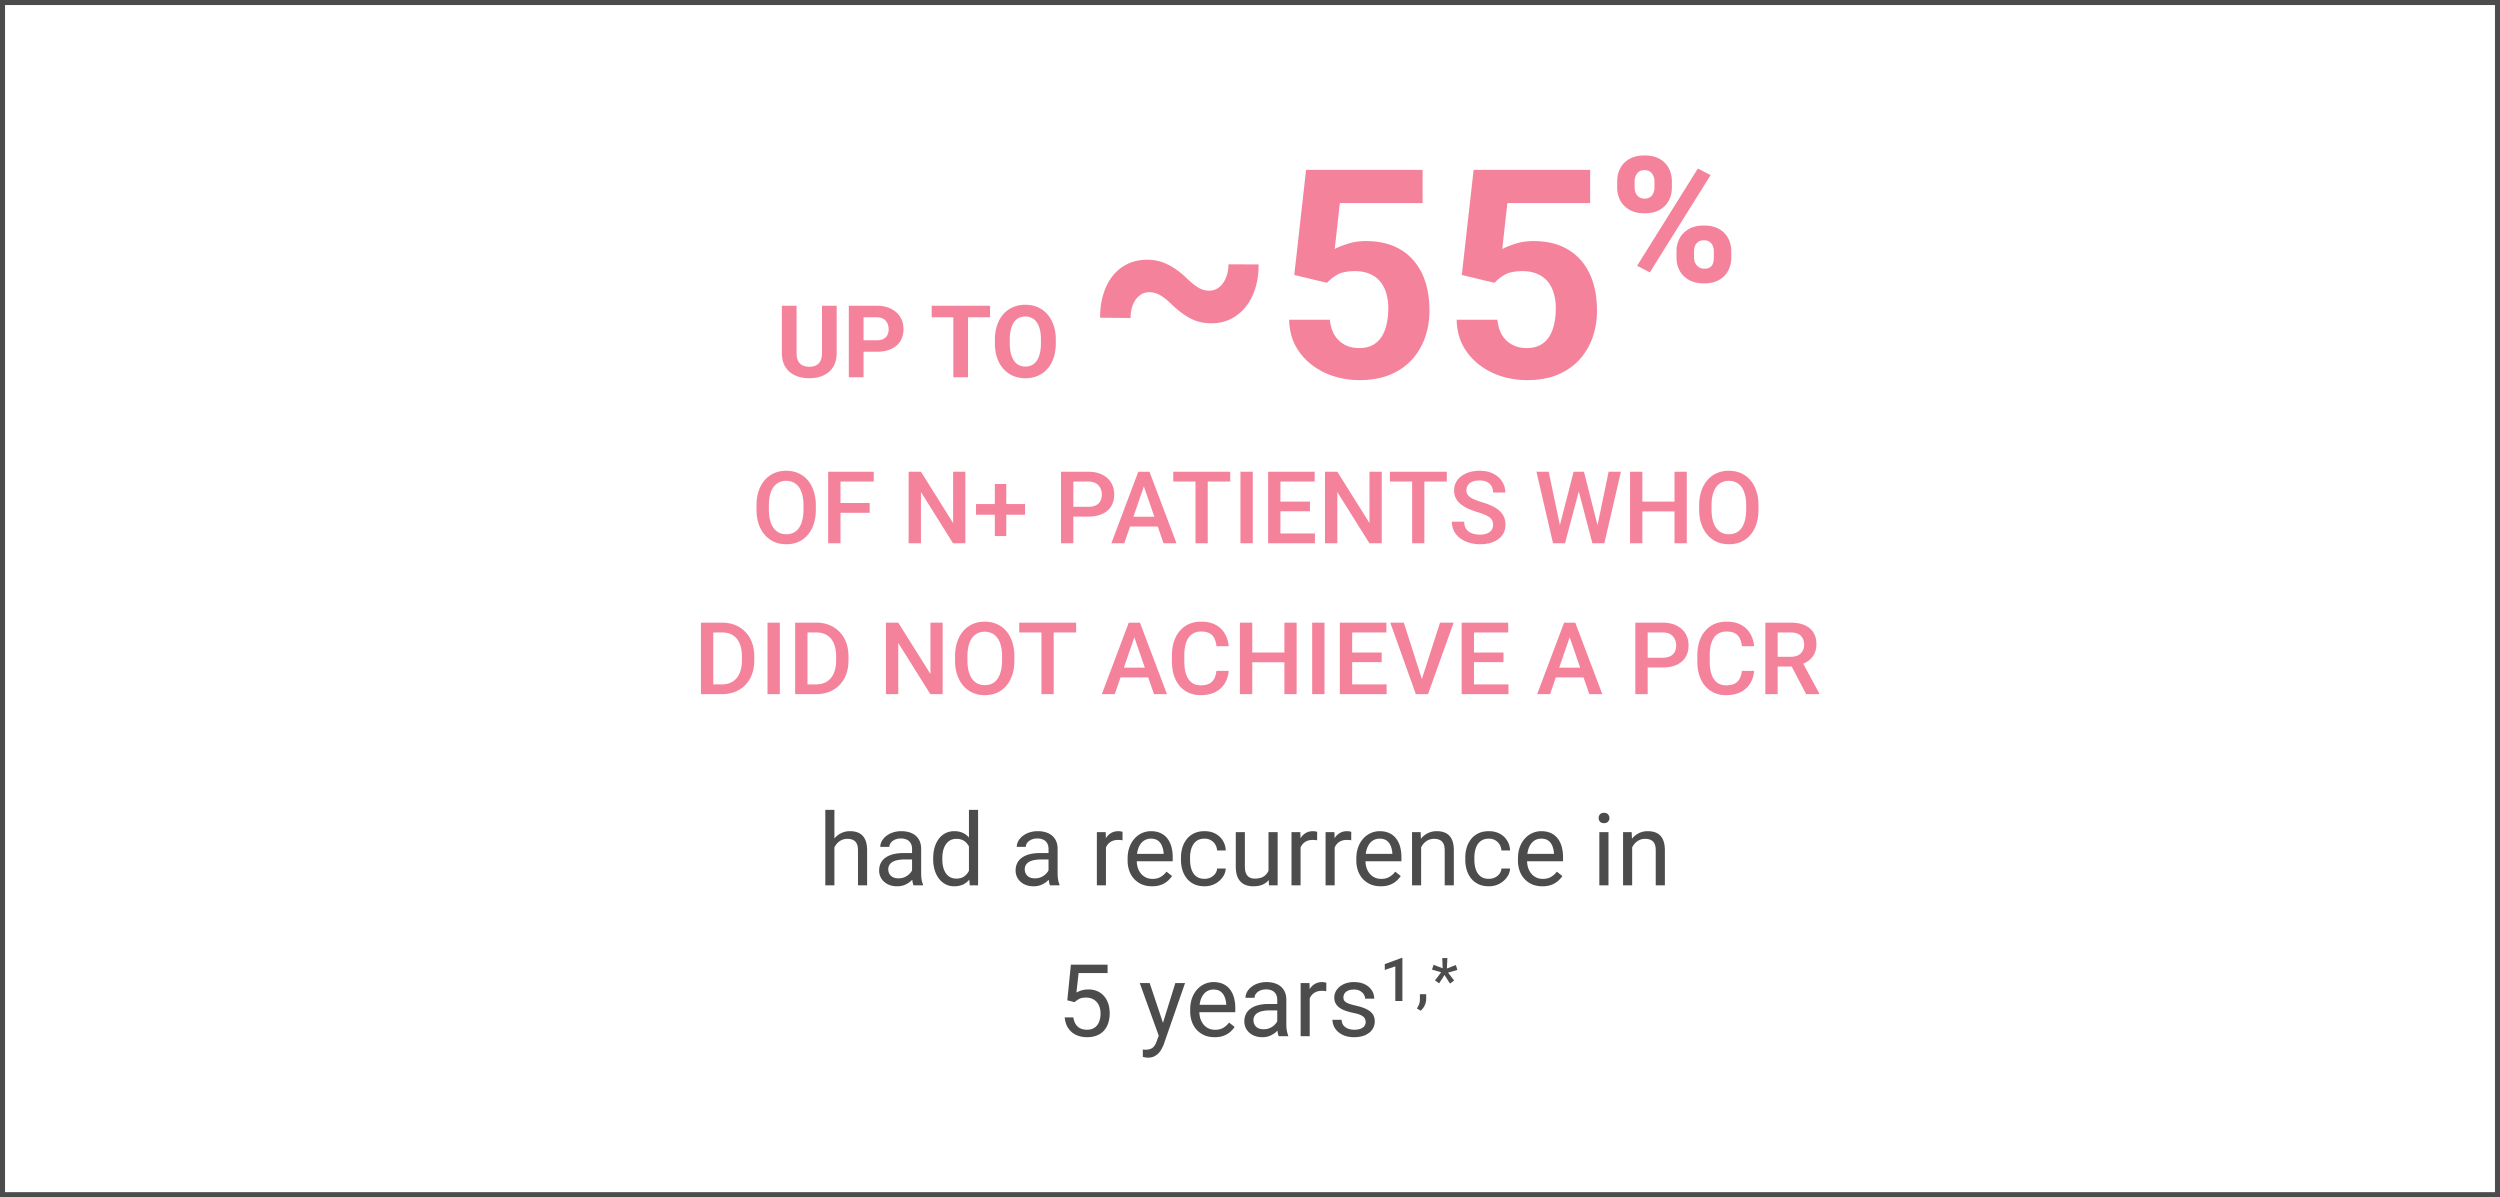 <svg xmlns="http://www.w3.org/2000/svg" width="497" height="238" fill="none">
  <rect width="100%" height="100%" fill="#808080" stroke="none"/>
  <path fill="white" stroke="#4C4C4C" d="M.5.5h496v237H.5z"/>
  <path fill="#4C4C4C" d="M165.879 161v15h-1.807v-15zm-.43 9.316-.752-.029a6.4 6.4 0 0 1 .323-2.002 5 5 0 0 1 .878-1.611 3.92 3.92 0 0 1 3.096-1.436q.782 0 1.406.215.625.205 1.065.664.449.459.683 1.192.235.722.235 1.767V176h-1.817v-6.943q0-.83-.244-1.328a1.5 1.5 0 0 0-.713-.733q-.468-.234-1.152-.234a2.7 2.7 0 0 0-1.23.283 2.94 2.94 0 0 0-.948.781q-.39.498-.615 1.143a4.2 4.2 0 0 0-.215 1.347m15.869 3.877v-5.439q0-.625-.254-1.084a1.66 1.66 0 0 0-.742-.723q-.498-.254-1.23-.254-.684 0-1.201.235a2.1 2.1 0 0 0-.801.615 1.35 1.35 0 0 0-.283.82H175q0-.566.293-1.123.292-.556.84-1.006a4.2 4.2 0 0 1 1.328-.722 5.2 5.2 0 0 1 1.738-.274q1.153 0 2.031.391.89.39 1.387 1.182.508.78.508 1.962v4.922q0 .528.088 1.123.097.595.283 1.026V176h-1.885a3.4 3.4 0 0 1-.215-.83 7 7 0 0 1-.078-.977m.313-4.599.019 1.269h-1.826q-.771 0-1.377.127a3.1 3.1 0 0 0-1.015.362 1.7 1.7 0 0 0-.625.615 1.6 1.6 0 0 0-.215.849q0 .498.224.909.225.41.674.654.46.234 1.123.234.83 0 1.465-.351a3.05 3.05 0 0 0 1.006-.86q.381-.507.41-.986l.772.869q-.07.41-.371.908a4.3 4.3 0 0 1-.811.957q-.498.45-1.191.752-.684.294-1.543.293-1.075 0-1.885-.42a3.2 3.2 0 0 1-1.25-1.123 2.97 2.97 0 0 1-.44-1.591q0-.85.332-1.495.333-.654.957-1.084.625-.44 1.504-.664a8 8 0 0 1 1.963-.224zm10.996 4.355V161h1.816v15h-1.66zm-7.109-3.115v-.205q0-1.211.293-2.197a5.3 5.3 0 0 1 .849-1.709q.557-.714 1.319-1.094a3.74 3.74 0 0 1 1.718-.391q.996 0 1.739.352.751.342 1.269 1.006.528.654.83 1.582.303.927.42 2.099v.899a9.3 9.3 0 0 1-.42 2.09q-.302.927-.83 1.582a3.5 3.5 0 0 1-1.269 1.006q-.753.34-1.758.341a3.6 3.6 0 0 1-1.699-.4 4 4 0 0 1-1.319-1.123 5.5 5.5 0 0 1-.849-1.699 7.5 7.5 0 0 1-.293-2.139m1.816-.205v.205q0 .79.156 1.484.166.695.508 1.221.342.528.869.83.528.293 1.26.293.898 0 1.475-.381.585-.38.937-1.006.351-.624.547-1.357v-2.354a5.2 5.2 0 0 0-.342-1.035 3.2 3.2 0 0 0-.566-.898 2.44 2.44 0 0 0-.85-.635q-.498-.234-1.182-.234-.742 0-1.279.312a2.5 2.5 0 0 0-.869.84 3.9 3.9 0 0 0-.508 1.231 6.8 6.8 0 0 0-.156 1.484m21.113 3.564v-5.439q0-.625-.254-1.084a1.66 1.66 0 0 0-.742-.723q-.498-.254-1.23-.254-.684 0-1.201.235a2.1 2.1 0 0 0-.801.615 1.35 1.35 0 0 0-.283.82h-1.807q0-.566.293-1.123.292-.556.84-1.006a4.2 4.2 0 0 1 1.328-.722 5.2 5.2 0 0 1 1.738-.274q1.152 0 2.031.391.89.39 1.387 1.182.508.78.508 1.962v4.922q0 .528.088 1.123.097.595.283 1.026V176h-1.885a3.4 3.4 0 0 1-.215-.83 7 7 0 0 1-.078-.977m.313-4.599.019 1.269h-1.826q-.771 0-1.377.127a3.1 3.1 0 0 0-1.015.362 1.7 1.7 0 0 0-.625.615 1.6 1.6 0 0 0-.215.849q0 .498.224.909.225.41.674.654.459.234 1.123.234.83 0 1.465-.351a3.1 3.1 0 0 0 1.006-.86q.381-.507.41-.986l.772.869q-.069.41-.372.908a4.3 4.3 0 0 1-.81.957q-.498.45-1.192.752-.683.294-1.542.293-1.075 0-1.885-.42a3.2 3.2 0 0 1-1.25-1.123 2.97 2.97 0 0 1-.44-1.591q0-.85.332-1.495.333-.654.957-1.084.625-.44 1.504-.664a8 8 0 0 1 1.963-.224zm11.103-2.5V176h-1.806v-10.566h1.757zm3.301-1.719-.01 1.68a2.6 2.6 0 0 0-.429-.059 5 5 0 0 0-.45-.019q-.624 0-1.103.195-.478.195-.811.547a2.6 2.6 0 0 0-.527.84q-.186.478-.244 1.054l-.508.293a8.3 8.3 0 0 1 .186-1.797q.195-.84.595-1.484a2.9 2.9 0 0 1 1.016-1.016q.625-.37 1.484-.371.195 0 .449.049.255.039.352.088m5.859 10.82q-1.103 0-2.002-.371a4.6 4.6 0 0 1-1.533-1.064 4.7 4.7 0 0 1-.976-1.621 6 6 0 0 1-.342-2.051v-.41q0-1.29.381-2.295.381-1.016 1.035-1.719a4.4 4.4 0 0 1 1.484-1.064 4.3 4.3 0 0 1 1.719-.362q1.133 0 1.953.391.83.39 1.358 1.094.527.693.781 1.64.254.938.254 2.051v.811h-7.891v-1.475h6.084v-.137a4.5 4.5 0 0 0-.293-1.367 2.46 2.46 0 0 0-.781-1.094q-.537-.429-1.465-.429-.615 0-1.133.263a2.4 2.4 0 0 0-.888.762q-.372.508-.577 1.24a6.3 6.3 0 0 0-.205 1.69v.41q0 .752.205 1.416.216.654.616 1.152.41.498.986.782.586.282 1.328.283.957 0 1.621-.391.664-.39 1.162-1.045l1.094.869a5 5 0 0 1-.869.987 4.2 4.2 0 0 1-1.299.761q-.762.294-1.807.293m10.45-1.484q.644 0 1.191-.264.547-.263.898-.722.352-.47.401-1.065h1.719a3.2 3.2 0 0 1-.635 1.748 4.3 4.3 0 0 1-1.514 1.299 4.4 4.4 0 0 1-2.06.488q-1.192 0-2.08-.42a4.1 4.1 0 0 1-1.465-1.152 5.1 5.1 0 0 1-.869-1.68 7 7 0 0 1-.284-2.021v-.41q0-1.065.284-2.012a5.1 5.1 0 0 1 .869-1.689q.585-.733 1.465-1.153.888-.42 2.08-.42 1.24 0 2.168.508a3.74 3.74 0 0 1 1.455 1.367q.537.86.586 1.953h-1.719a2.6 2.6 0 0 0-.371-1.181 2.3 2.3 0 0 0-.86-.84q-.537-.322-1.259-.322-.83 0-1.397.332a2.44 2.44 0 0 0-.888.879 4 4 0 0 0-.469 1.22 6.7 6.7 0 0 0-.137 1.358v.41q0 .693.137 1.367.137.673.459 1.221.332.546.888.879.567.322 1.407.322m12.705-1.152v-8.125h1.816V176h-1.728zm.342-2.227.751-.02q0 1.056-.224 1.954a4.2 4.2 0 0 1-.703 1.543 3.3 3.3 0 0 1-1.28 1.025q-.79.361-1.923.361-.772 0-1.416-.224a2.8 2.8 0 0 1-1.094-.694q-.46-.468-.713-1.22-.244-.753-.244-1.807v-6.816h1.806v6.836q0 .713.157 1.181.166.459.439.733.283.263.625.371.352.107.723.107 1.152 0 1.826-.439.673-.45.967-1.202.303-.76.303-1.689m6.035-4.238V176h-1.807v-10.566h1.758zm3.3-1.719-.009 1.68a2.6 2.6 0 0 0-.43-.059 5 5 0 0 0-.449-.019q-.625 0-1.104.195a2.3 2.3 0 0 0-.81.547 2.6 2.6 0 0 0-.528.84q-.185.478-.244 1.054l-.508.293a8.3 8.3 0 0 1 .186-1.797q.195-.84.596-1.484a2.9 2.9 0 0 1 1.015-1.016q.625-.37 1.485-.371.195 0 .449.049.254.039.351.088m3.477 1.719V176h-1.807v-10.566h1.758zm3.301-1.719-.01 1.68a2.6 2.6 0 0 0-.43-.059 5 5 0 0 0-.449-.019q-.625 0-1.103.195-.479.195-.811.547a2.6 2.6 0 0 0-.527.84q-.186.478-.244 1.054l-.508.293q0-.957.185-1.797.196-.84.596-1.484a2.9 2.9 0 0 1 1.016-1.016q.624-.37 1.484-.371.195 0 .449.049.255.039.352.088m5.859 10.82q-1.103 0-2.002-.371a4.6 4.6 0 0 1-1.533-1.064 4.7 4.7 0 0 1-.977-1.621 6 6 0 0 1-.341-2.051v-.41q0-1.29.381-2.295a5.1 5.1 0 0 1 1.035-1.719 4.4 4.4 0 0 1 1.484-1.064 4.3 4.3 0 0 1 1.719-.362q1.132 0 1.953.391.83.39 1.357 1.094.528.693.782 1.64.254.938.254 2.051v.811h-7.891v-1.475h6.084v-.137a4.5 4.5 0 0 0-.293-1.367 2.46 2.46 0 0 0-.781-1.094q-.537-.429-1.465-.429-.615 0-1.133.263-.517.255-.889.762a3.9 3.9 0 0 0-.576 1.24q-.205.733-.205 1.69v.41q0 .752.205 1.416.214.654.615 1.152.411.498.987.782.585.282 1.328.283.957 0 1.621-.391.664-.39 1.162-1.045l1.094.869a5 5 0 0 1-.869.987 4.2 4.2 0 0 1-1.299.761q-.762.294-1.807.293m8.028-8.506V176h-1.807v-10.566h1.709zm-.43 2.627-.752-.029a6.4 6.4 0 0 1 .322-2.002 5 5 0 0 1 .879-1.611 3.92 3.92 0 0 1 3.096-1.436q.781 0 1.406.215.625.205 1.064.664.45.459.684 1.192.234.722.234 1.767V176h-1.816v-6.943q0-.83-.244-1.328a1.5 1.5 0 0 0-.713-.733q-.469-.234-1.152-.234-.675 0-1.231.283-.546.283-.947.781a3.9 3.9 0 0 0-.615 1.143 4.2 4.2 0 0 0-.215 1.347m13.906 4.395q.645 0 1.192-.264.546-.263.898-.722.351-.47.4-1.065h1.719a3.2 3.2 0 0 1-.635 1.748 4.3 4.3 0 0 1-1.513 1.299 4.4 4.4 0 0 1-2.061.488q-1.192 0-2.08-.42a4.1 4.1 0 0 1-1.465-1.152 5.1 5.1 0 0 1-.869-1.68 7 7 0 0 1-.283-2.021v-.41q0-1.065.283-2.012a5.1 5.1 0 0 1 .869-1.689 4.1 4.1 0 0 1 1.465-1.153q.888-.42 2.08-.42 1.24 0 2.168.508a3.7 3.7 0 0 1 1.455 1.367q.537.86.586 1.953h-1.719a2.6 2.6 0 0 0-.371-1.181 2.3 2.3 0 0 0-.859-.84q-.537-.322-1.26-.322-.83 0-1.396.332a2.44 2.44 0 0 0-.889.879 4.1 4.1 0 0 0-.469 1.22 6.7 6.7 0 0 0-.137 1.358v.41q0 .693.137 1.367.137.673.459 1.221.333.546.889.879.566.322 1.406.322m10.625 1.484q-1.104 0-2.002-.371a4.6 4.6 0 0 1-1.533-1.064 4.7 4.7 0 0 1-.977-1.621 6 6 0 0 1-.341-2.051v-.41q0-1.29.38-2.295.38-1.016 1.036-1.719a4.4 4.4 0 0 1 1.484-1.064 4.3 4.3 0 0 1 1.719-.362q1.132 0 1.953.391.83.39 1.357 1.094.528.693.782 1.64.253.938.253 2.051v.811h-7.89v-1.475h6.084v-.137a4.5 4.5 0 0 0-.293-1.367 2.46 2.46 0 0 0-.781-1.094q-.538-.429-1.465-.429-.615 0-1.133.263-.517.255-.889.762a3.9 3.9 0 0 0-.576 1.24q-.205.733-.205 1.69v.41q0 .752.205 1.416.214.654.615 1.152.411.498.987.782.585.282 1.328.283.957 0 1.621-.391.664-.39 1.162-1.045l1.094.869a5 5 0 0 1-.869.987 4.2 4.2 0 0 1-1.299.761q-.762.294-1.807.293m13.145-10.761V176h-1.817v-10.566zm-1.954-2.803q0-.44.264-.742.273-.303.801-.303.518 0 .791.303.283.302.283.742 0 .42-.283.723-.273.292-.791.292-.528 0-.801-.292a1.06 1.06 0 0 1-.264-.723m6.661 5.058V176h-1.807v-10.566h1.709zm-.43 2.627-.752-.029q.01-1.084.322-2.002a5 5 0 0 1 .879-1.611 3.92 3.92 0 0 1 3.096-1.436q.781 0 1.406.215.625.205 1.065.664.449.459.683 1.192.234.722.235 1.767V176h-1.817v-6.943q0-.83-.244-1.328a1.5 1.5 0 0 0-.713-.733q-.468-.234-1.152-.234-.674 0-1.231.283-.546.283-.947.781-.39.498-.615 1.143a4.2 4.2 0 0 0-.215 1.347m-110.419 28.916-1.445-.371.713-7.08h7.295v1.67h-5.762l-.43 3.867a5.5 5.5 0 0 1 .987-.42 4.5 4.5 0 0 1 1.387-.195q.986 0 1.767.342.782.332 1.328.957.557.625.85 1.504t.293 1.963a6 6 0 0 1-.283 1.885 4.25 4.25 0 0 1-.83 1.503 3.74 3.74 0 0 1-1.407.987q-.84.351-1.982.351a5.6 5.6 0 0 1-1.631-.234 4.2 4.2 0 0 1-1.367-.732 4 4 0 0 1-.977-1.231q-.37-.742-.469-1.738h1.719q.118.801.469 1.347.351.548.918.831.576.273 1.338.273.645 0 1.142-.225.498-.224.84-.644t.518-1.016a4.5 4.5 0 0 0 .185-1.338q0-.674-.185-1.25a2.9 2.9 0 0 0-.557-1.006 2.45 2.45 0 0 0-.888-.664 2.9 2.9 0 0 0-1.211-.244q-.909 0-1.377.244a5.3 5.3 0 0 0-.948.664m17.09 5.674 2.94-9.472h1.933l-4.238 12.197q-.147.39-.391.84a4 4 0 0 1-.605.869 2.9 2.9 0 0 1-.899.664q-.517.264-1.24.264-.214 0-.547-.059a5 5 0 0 1-.468-.098l-.01-1.465q.078.01.244.02.176.02.244.02.615 0 1.045-.166.429-.157.723-.538.303-.37.517-1.025zm-2.158-9.472 2.744 8.203.469 1.904-1.299.664-3.887-10.771zm12.91 10.761q-1.104 0-2.002-.371a4.6 4.6 0 0 1-1.533-1.064 4.7 4.7 0 0 1-.977-1.621 6 6 0 0 1-.341-2.051v-.41q0-1.29.381-2.295a5.1 5.1 0 0 1 1.035-1.719 4.4 4.4 0 0 1 1.484-1.064 4.3 4.3 0 0 1 1.719-.362q1.133 0 1.953.391.83.39 1.357 1.094.528.693.782 1.64.253.938.253 2.051v.811h-7.89v-1.475h6.084v-.137a4.5 4.5 0 0 0-.293-1.367 2.46 2.46 0 0 0-.781-1.094q-.537-.429-1.465-.429-.615 0-1.133.263-.517.255-.889.762a3.9 3.9 0 0 0-.576 1.24q-.205.733-.205 1.69v.41q0 .752.205 1.416.214.654.615 1.152.411.498.987.782.585.282 1.328.283.957 0 1.621-.391.664-.39 1.162-1.045l1.094.869a5 5 0 0 1-.869.987 4.2 4.2 0 0 1-1.299.761q-.762.294-1.807.293m12.451-2.002v-5.439q0-.625-.254-1.084a1.66 1.66 0 0 0-.742-.723q-.498-.254-1.23-.254-.684 0-1.201.235a2.1 2.1 0 0 0-.801.615 1.35 1.35 0 0 0-.283.82h-1.807q0-.566.293-1.123.293-.556.84-1.006a4.2 4.2 0 0 1 1.328-.722 5.2 5.2 0 0 1 1.738-.274q1.153 0 2.031.391.89.39 1.387 1.182.508.78.508 1.962v4.922q0 .528.088 1.123.097.595.283 1.026V206h-1.885a3.4 3.4 0 0 1-.215-.83 7 7 0 0 1-.078-.977m.313-4.599.019 1.269h-1.826q-.771 0-1.377.127a3.1 3.1 0 0 0-1.015.362 1.7 1.7 0 0 0-.625.615 1.6 1.6 0 0 0-.215.849q0 .498.224.909.225.41.674.654.46.234 1.123.234.83 0 1.465-.351a3.05 3.05 0 0 0 1.006-.86q.381-.507.41-.986l.772.869q-.07.41-.371.908a4.3 4.3 0 0 1-.811.957q-.498.45-1.191.752-.684.294-1.543.293-1.075 0-1.885-.42a3.2 3.2 0 0 1-1.25-1.123 2.97 2.97 0 0 1-.44-1.591q0-.85.332-1.495.333-.654.957-1.084.625-.44 1.504-.664a8 8 0 0 1 1.963-.224zm6.142-2.5V206h-1.806v-10.566h1.758zm3.301-1.719-.01 1.68a2.6 2.6 0 0 0-.429-.059 5 5 0 0 0-.449-.019q-.625 0-1.104.195-.478.195-.811.547a2.6 2.6 0 0 0-.527.84q-.186.478-.244 1.054l-.508.293a8.3 8.3 0 0 1 .186-1.797q.195-.84.595-1.484a2.9 2.9 0 0 1 1.016-1.016q.626-.37 1.484-.371.196 0 .45.049.254.039.351.088m7.822 7.822q0-.39-.175-.722-.166-.342-.694-.616-.518-.282-1.562-.488a12.5 12.5 0 0 1-1.592-.439 4.8 4.8 0 0 1-1.201-.616 2.6 2.6 0 0 1-.752-.849q-.264-.489-.264-1.143 0-.624.274-1.181.282-.557.791-.987a3.9 3.9 0 0 1 1.24-.674 5 5 0 0 1 1.611-.244q1.27 0 2.168.45.898.448 1.377 1.201a3 3 0 0 1 .479 1.65h-1.807q0-.44-.264-.85a1.95 1.95 0 0 0-.752-.693q-.487-.273-1.201-.273-.752 0-1.22.234-.46.225-.674.576a1.45 1.45 0 0 0-.205.742q0 .293.097.528.108.224.371.42.264.185.743.351.478.167 1.22.332 1.299.294 2.139.703.84.41 1.25 1.006.41.595.41 1.446 0 .693-.293 1.269a2.8 2.8 0 0 1-.83.996 4.1 4.1 0 0 1-1.289.645 5.8 5.8 0 0 1-1.67.224q-1.397 0-2.363-.498-.967-.498-1.465-1.289a3.1 3.1 0 0 1-.498-1.67h1.816q.04.743.43 1.182.39.429.957.615.567.176 1.123.176.742 0 1.24-.195.508-.196.772-.537.263-.342.263-.782m7.303-12.758V199h-1.412v-6.885l-2.092.709v-1.166l3.334-1.219zm4.731 7.202-.006 1.007q0 .598-.298 1.231-.3.632-.791 1.043l-.756-.44a7 7 0 0 0 .299-.533 3 3 0 0 0 .216-.574q.082-.305.082-.674v-1.06zm1.743-2.737 1.231-1.611-1.817-.527.311-.961 1.804.691-.082-2.033h1.02l-.094 2.074 1.776-.691.31.978-1.851.533 1.201 1.577-.826.597-1.084-1.699-1.067 1.652z"/>
  <path fill="#F5829B" d="M162.188 100.5v.781q0 1.611-.42 2.891t-1.202 2.178a5.16 5.16 0 0 1-1.855 1.377q-1.084.468-2.402.468-1.309 0-2.393-.468a5.4 5.4 0 0 1-1.865-1.377q-.792-.898-1.231-2.178-.429-1.28-.429-2.891v-.781q0-1.611.429-2.88.43-1.28 1.211-2.179a5.2 5.2 0 0 1 1.865-1.377q1.085-.478 2.393-.478 1.319 0 2.402.478a5.1 5.1 0 0 1 1.866 1.377q.78.9 1.201 2.178.43 1.27.43 2.881m-2.452.781v-.801q0-1.191-.234-2.1-.224-.917-.674-1.532a2.8 2.8 0 0 0-1.084-.938 3.2 3.2 0 0 0-1.455-.322q-.81 0-1.445.322-.635.313-1.084.938-.44.614-.674 1.533-.234.908-.234 2.099v.801q0 1.192.234 2.11t.684 1.552q.459.626 1.093.948.635.312 1.446.312.819 0 1.455-.312a2.9 2.9 0 0 0 1.074-.948q.44-.634.664-1.552.234-.918.234-2.11m7.354-7.5V108h-2.451V93.781zm5.801 6.221v1.943h-6.426v-1.943zm.81-6.22v1.952h-7.236v-1.953zm18.213 0V108h-2.451l-6.377-10.186V108h-2.451V93.781h2.451l6.396 10.205V93.781zm11.865 6.425v2.119h-9.746v-2.119zm-3.73-3.984v10.351h-2.276V96.223zm16.279 6.474h-3.701v-1.943h3.701q.967 0 1.563-.313.595-.312.869-.859.283-.556.283-1.27 0-.673-.283-1.26a2.16 2.16 0 0 0-.869-.956q-.596-.362-1.563-.362h-2.949V108h-2.451V93.781h5.4q1.65 0 2.803.586 1.163.576 1.767 1.602.606 1.016.606 2.324 0 1.377-.606 2.363-.604.987-1.767 1.514-1.153.527-2.803.527m11.426-7.021L223.506 108h-2.568l5.351-14.219h1.641zM231.309 108l-4.258-12.324-.186-1.895h1.651L233.887 108zm-.205-5.273v1.943h-7.735v-1.943zm8.994-8.946V108h-2.432V93.781zm4.463 0v1.953h-11.319v-1.953zm4.492 0V108h-2.451V93.781zm12.353 12.276V108h-7.549v-1.943zm-6.855-12.276V108H252.1V93.781zm5.869 5.938v1.914h-6.563v-1.914zm.937-5.938v1.953h-7.5v-1.953zm13.331 0V108h-2.452l-6.377-10.186V108h-2.451V93.781h2.451l6.397 10.205V93.781zm8.476 0V108h-2.432V93.781zm4.463 0v1.953h-11.318v-1.953zm9.199 10.557q0-.44-.137-.781a1.5 1.5 0 0 0-.459-.625q-.331-.283-.937-.547a12 12 0 0 0-1.523-.557 17 17 0 0 1-1.875-.693 7 7 0 0 1-1.485-.899 3.8 3.8 0 0 1-.986-1.181q-.352-.674-.352-1.553 0-.87.362-1.582a3.7 3.7 0 0 1 1.045-1.23 5 5 0 0 1 1.611-.811 6.8 6.8 0 0 1 2.051-.293q1.582 0 2.724.586 1.152.586 1.768 1.572.624.987.625 2.178h-2.432q0-.703-.303-1.24a2.05 2.05 0 0 0-.898-.86q-.596-.312-1.514-.312-.869 0-1.445.263-.576.264-.859.713-.284.45-.284 1.016 0 .4.186.732.185.323.566.606.381.274.957.517a12 12 0 0 0 1.358.47q1.182.351 2.06.78.88.42 1.465.957.587.538.879 1.221.293.673.293 1.533 0 .899-.361 1.621a3.5 3.5 0 0 1-1.035 1.221q-.664.498-1.602.772a7.6 7.6 0 0 1-2.07.263 7.6 7.6 0 0 1-2.022-.273 6 6 0 0 1-1.797-.83 4.3 4.3 0 0 1-1.289-1.406q-.478-.85-.478-1.983h2.451q0 .693.234 1.182.245.487.674.801.43.302.996.449.577.146 1.231.146.86 0 1.435-.244.587-.245.879-.683.293-.44.293-1.016m13.174.469 2.832-11.026h1.484l-.166 2.842L311.123 108h-1.543zm-2.119-11.026 2.295 10.938.205 3.281h-1.641l-3.291-14.219zm9.648 10.908 2.266-10.908h2.441L318.945 108h-1.64zm-2.636-10.908 2.802 11.055.41 3.164h-1.543l-2.978-11.377-.156-2.842zm18.554 5.938v1.943h-7.549v-1.943zm-6.943-5.938V108h-2.451V93.781zm8.828 0V108h-2.441V93.781zm14.258 6.719v.781q0 1.611-.42 2.891t-1.201 2.178a5.2 5.2 0 0 1-1.856 1.377q-1.083.468-2.402.468-1.308 0-2.393-.468a5.4 5.4 0 0 1-1.865-1.377q-.79-.898-1.23-2.178-.43-1.28-.43-2.891v-.781q0-1.611.43-2.88.43-1.28 1.211-2.179a5.2 5.2 0 0 1 1.865-1.377q1.083-.478 2.392-.478 1.318 0 2.403.478a5.1 5.1 0 0 1 1.865 1.377q.781.9 1.201 2.178.43 1.27.43 2.881m-2.451.781v-.801q0-1.191-.235-2.1-.224-.917-.674-1.532a2.8 2.8 0 0 0-1.084-.938 3.2 3.2 0 0 0-1.455-.322q-.81 0-1.445.322-.634.313-1.084.938-.439.614-.674 1.533-.234.908-.234 2.099v.801q0 1.192.234 2.11t.684 1.552q.458.626 1.094.948.635.312 1.445.312.82 0 1.455-.312a2.9 2.9 0 0 0 1.074-.948q.44-.634.664-1.552.235-.918.235-2.11M143.477 138h-3.038l.02-1.943h3.018q1.317 0 2.207-.577.898-.576 1.347-1.65.459-1.074.459-2.559v-.771q0-1.153-.263-2.041-.255-.889-.762-1.494a3.2 3.2 0 0 0-1.231-.918q-.722-.312-1.67-.313h-3.183v-1.953h3.183q1.416 0 2.588.479a5.7 5.7 0 0 1 2.022 1.357 6 6 0 0 1 1.318 2.129q.459 1.24.459 2.774v.751q0 1.534-.459 2.774a6 6 0 0 1-1.318 2.129 5.9 5.9 0 0 1-2.051 1.357q-1.182.47-2.646.469m-1.68-14.219V138h-2.451v-14.219zm13.232 0V138h-2.451v-14.219zM162.207 138h-3.037l.019-1.943h3.018q1.319 0 2.207-.577.898-.576 1.348-1.65.459-1.074.459-2.559v-.771q0-1.153-.264-2.041-.254-.889-.762-1.494a3.2 3.2 0 0 0-1.23-.918q-.723-.312-1.67-.313h-3.184v-1.953h3.184q1.416 0 2.588.479a5.7 5.7 0 0 1 2.021 1.357 6 6 0 0 1 1.319 2.129q.459 1.24.459 2.774v.751q0 1.534-.459 2.774a6 6 0 0 1-1.319 2.129 5.9 5.9 0 0 1-2.05 1.357q-1.182.47-2.647.469m-1.68-14.219V138h-2.451v-14.219zm26.875 0V138h-2.451l-6.377-10.186V138h-2.451v-14.219h2.451l6.397 10.205v-10.205zm14.258 6.719v.781q0 1.611-.42 2.891t-1.201 2.178a5.2 5.2 0 0 1-1.855 1.377q-1.085.468-2.403.468-1.308 0-2.392-.468a5.4 5.4 0 0 1-1.866-1.377q-.79-.898-1.23-2.178-.43-1.28-.43-2.891v-.781q0-1.612.43-2.881.43-1.28 1.211-2.178a5.2 5.2 0 0 1 1.865-1.377q1.084-.478 2.393-.478 1.318 0 2.402.478a5.1 5.1 0 0 1 1.865 1.377q.782.898 1.201 2.178.43 1.27.43 2.881m-2.451.781v-.801q0-1.191-.234-2.099-.225-.918-.674-1.533a2.8 2.8 0 0 0-1.084-.938 3.2 3.2 0 0 0-1.455-.322q-.81 0-1.446.322a2.9 2.9 0 0 0-1.084.938q-.44.615-.673 1.533-.235.908-.235 2.099v.801q0 1.192.235 2.11t.683 1.552q.46.626 1.094.948.635.312 1.445.312.82 0 1.455-.312a2.9 2.9 0 0 0 1.075-.948q.44-.634.664-1.552.234-.918.234-2.11m10.264-7.5V138h-2.432v-14.219zm4.463 0v1.953h-11.319v-1.953zm11.923 1.895L221.611 138h-2.568l5.352-14.219h1.64zM229.414 138l-4.258-12.324-.185-1.895h1.65L231.992 138zm-.205-5.273v1.943h-7.734v-1.943zm12.617.644h2.442q-.118 1.397-.782 2.49-.663 1.085-1.865 1.709t-2.92.625q-1.318 0-2.373-.468a5.2 5.2 0 0 1-1.807-1.348q-.751-.879-1.152-2.119-.39-1.24-.39-2.774v-1.181q0-1.533.4-2.774.41-1.24 1.172-2.119a5.1 5.1 0 0 1 1.826-1.357q1.074-.47 2.412-.469 1.7 0 2.871.625a4.53 4.53 0 0 1 1.817 1.728q.654 1.104.8 2.53h-2.441q-.097-.918-.43-1.573a2.2 2.2 0 0 0-.957-.996q-.634-.351-1.66-.351-.84 0-1.465.312a2.8 2.8 0 0 0-1.045.918q-.42.606-.634 1.494a9 9 0 0 0-.206 2.012v1.201q0 1.075.186 1.953.195.87.586 1.495.4.625 1.016.966.615.342 1.474.342 1.045 0 1.69-.332.654-.331.986-.967.342-.643.449-1.572m14.063-3.652v1.943h-7.549v-1.943zm-6.944-5.938V138h-2.451v-14.219zm8.828 0V138h-2.441v-14.219zm5.538 0V138h-2.452v-14.219zm12.353 12.276V138h-7.549v-1.943zm-6.855-12.276V138h-2.452v-14.219zm5.869 5.938v1.914h-6.563v-1.914zm.937-5.938v1.953h-7.5v-1.953zm6.924 11.621 3.74-11.621h2.705L283.887 138h-1.826zm-3.457-11.621 3.711 11.621.508 2.598h-1.836l-5.078-14.219zm20.801 12.276V138h-7.549v-1.943zm-6.856-12.276V138h-2.451v-14.219zm5.869 5.938v1.914h-6.562v-1.914zm.938-5.938v1.953h-7.5v-1.953zm12.568 1.895L308.154 138h-2.568l5.352-14.219h1.64zM315.957 138l-4.258-12.324-.185-1.895h1.65L318.535 138zm-.205-5.273v1.943h-7.734v-1.943zm14.756-.03h-3.701v-1.943h3.701q.966 0 1.562-.313.596-.312.869-.859.284-.556.284-1.27a2.85 2.85 0 0 0-.284-1.259 2.16 2.16 0 0 0-.869-.957q-.596-.362-1.562-.362h-2.949V138h-2.452v-14.219h5.401q1.65 0 2.803.586 1.161.576 1.767 1.602.606 1.016.606 2.324 0 1.377-.606 2.363-.606.987-1.767 1.514-1.153.527-2.803.527m15.771.674h2.442q-.117 1.397-.782 2.49-.663 1.085-1.865 1.709t-2.92.625q-1.319 0-2.373-.468a5.2 5.2 0 0 1-1.806-1.348q-.753-.879-1.153-2.119-.39-1.24-.39-2.774v-1.181q0-1.533.4-2.774.41-1.24 1.172-2.119a5.1 5.1 0 0 1 1.826-1.357q1.074-.47 2.412-.469 1.7 0 2.871.625a4.5 4.5 0 0 1 1.817 1.728q.654 1.104.8 2.53h-2.441q-.097-.918-.43-1.573a2.2 2.2 0 0 0-.957-.996q-.634-.351-1.66-.351-.84 0-1.465.312a2.8 2.8 0 0 0-1.045.918q-.42.606-.634 1.494-.205.88-.205 2.012v1.201q0 1.075.185 1.953.196.87.586 1.495.4.625 1.016.966.615.342 1.474.342 1.045 0 1.69-.332.654-.331.986-.967.342-.643.449-1.572m4.668-9.59h5.03q1.62 0 2.763.489 1.143.488 1.748 1.445.615.947.616 2.344 0 1.064-.391 1.875-.39.81-1.104 1.367a5.3 5.3 0 0 1-1.699.849l-.742.362h-4.522l-.019-1.944h3.389q.879 0 1.464-.312.587-.312.879-.85.303-.546.303-1.23 0-.743-.293-1.289a1.9 1.9 0 0 0-.879-.85q-.595-.303-1.513-.303h-2.579V138h-2.451zM359.062 138l-3.339-6.387 2.568-.009 3.389 6.269V138zM163.412 60.781h2.919v9.395q0 1.64-.703 2.763a4.33 4.33 0 0 1-1.924 1.69q-1.22.566-2.812.566t-2.832-.566a4.4 4.4 0 0 1-1.934-1.69q-.693-1.123-.693-2.763V60.78h2.93v9.395q0 .957.302 1.562.303.606.87.889.576.283 1.357.283.8 0 1.357-.283.566-.283.86-.889.303-.605.303-1.562zm10.869 9.15h-3.623v-2.284h3.623q.84 0 1.367-.274.527-.284.771-.781t.244-1.123q0-.634-.244-1.182a1.97 1.97 0 0 0-.771-.879q-.528-.332-1.367-.332h-2.608V75h-2.929V60.781h5.537q1.67 0 2.861.606 1.201.596 1.836 1.65t.635 2.412q0 1.377-.635 2.383-.635 1.005-1.836 1.553-1.191.546-2.861.547m18.164-9.15V75h-2.92V60.781zm4.375 0v2.295h-11.602v-2.295zm13.076 6.778v.673q0 1.622-.44 2.91-.44 1.29-1.24 2.198a5.4 5.4 0 0 1-1.914 1.377q-1.104.478-2.451.478-1.338 0-2.451-.478a5.5 5.5 0 0 1-1.914-1.377q-.811-.909-1.26-2.197-.44-1.29-.439-2.91v-.674q0-1.632.439-2.91.44-1.29 1.24-2.198a5.45 5.45 0 0 1 1.914-1.386q1.114-.48 2.451-.48 1.348 0 2.452.48 1.113.478 1.914 1.386.81.909 1.25 2.197.449 1.28.449 2.91m-2.959.673v-.693q0-1.133-.205-1.992-.206-.86-.606-1.445a2.6 2.6 0 0 0-.976-.88 2.8 2.8 0 0 0-1.319-.302q-.742 0-1.318.303-.567.293-.967.879-.39.585-.595 1.445t-.205 1.992v.693q0 1.124.205 1.993.204.86.605 1.455.4.585.977.888a2.8 2.8 0 0 0 1.318.303q.742 0 1.318-.303a2.6 2.6 0 0 0 .967-.888q.391-.596.596-1.455.205-.87.205-1.993m37.278-15.69 6.004.028q0 2.634-.68 4.786-.68 2.153-1.954 3.71a8.8 8.8 0 0 1-2.973 2.38q-1.7.82-3.767.82-2.294 0-4.078-.906t-3.823-2.832q-1.19-1.19-2.266-1.812a4.26 4.26 0 0 0-2.209-.623q-1.132 0-1.954.68-.821.651-1.303 1.812-.453 1.161-.453 2.634l-6.06-.057q0-2.662.679-4.786.68-2.153 1.926-3.653a8.4 8.4 0 0 1 2.945-2.294q1.728-.793 3.795-.793 2.266 0 4.135.963 1.898.934 3.795 2.775 1.246 1.19 2.266 1.813a4.25 4.25 0 0 0 2.18.594q1.105 0 1.954-.68.85-.68 1.331-1.869.51-1.189.51-2.69m19.598 3.682-6.514-1.558 2.351-20.9h23.166v6.598h-16.454l-1.02 9.148q.821-.481 2.492-1.02 1.67-.566 3.739-.566 3.002 0 5.324.934 2.322.935 3.936 2.72 1.642 1.783 2.493 4.36.849 2.577.849 5.834 0 2.748-.849 5.24a13 13 0 0 1-2.578 4.418q-1.727 1.926-4.333 3.03t-6.173 1.104q-2.662 0-5.155-.793a14.2 14.2 0 0 1-4.446-2.35 12.1 12.1 0 0 1-3.144-3.767q-1.161-2.236-1.217-5.097h8.099q.17 1.755.907 3.03a5.3 5.3 0 0 0 2.01 1.926q1.246.68 2.917.68 1.558 0 2.662-.595a4.8 4.8 0 0 0 1.785-1.643q.68-1.076.991-2.492.34-1.444.34-3.115t-.397-3.03-1.218-2.351q-.821-.99-2.095-1.53-1.246-.537-2.917-.538-2.266 0-3.512.708-1.218.708-2.039 1.615m33.305 0-6.514-1.558 2.35-20.9h23.167v6.598h-16.455l-1.019 9.148q.82-.481 2.492-1.02 1.671-.566 3.738-.566 3.002 0 5.325.934 2.322.935 3.936 2.72 1.643 1.783 2.492 4.36.85 2.577.85 5.834a16.1 16.1 0 0 1-.85 5.24 13 13 0 0 1-2.577 4.418q-1.728 1.926-4.333 3.03t-6.174 1.104q-2.662 0-5.154-.793a14.1 14.1 0 0 1-4.446-2.35 12.1 12.1 0 0 1-3.144-3.767q-1.161-2.236-1.218-5.097h8.1q.17 1.755.906 3.03.765 1.245 2.011 1.926t2.917.68q1.557 0 2.662-.595a4.8 4.8 0 0 0 1.784-1.643q.68-1.076.991-2.492.34-1.444.34-3.115t-.396-3.03-1.218-2.351q-.82-.99-2.096-1.53-1.245-.537-2.917-.538-2.265 0-3.511.708-1.218.708-2.039 1.615m24.378-18.898v-1.309q0-1.41.611-2.566.612-1.155 1.819-1.852 1.223-.696 2.99-.697 1.836 0 3.042.697t1.801 1.852q.612 1.156.612 2.566v1.309q0 1.376-.612 2.531-.595 1.155-1.801 1.853-1.19.696-3.008.696-1.784 0-3.007-.696-1.207-.697-1.836-1.853a5.34 5.34 0 0 1-.611-2.531m3.466-1.309v1.309q0 .56.221 1.053.22.493.663.799.441.306 1.104.306.68 0 1.105-.306t.628-.799q.221-.493.221-1.053v-1.309q0-.578-.221-1.07a1.77 1.77 0 0 0-.645-.816q-.442-.306-1.122-.306-.646 0-1.087.306a1.9 1.9 0 0 0-.646.816 2.6 2.6 0 0 0-.221 1.07m8.326 15.225v-1.308q0-1.395.612-2.549.629-1.156 1.835-1.852 1.223-.697 3.008-.697 1.818 0 3.024.697 1.207.696 1.802 1.852.61 1.155.611 2.549v1.308q0 1.394-.611 2.549-.595 1.155-1.802 1.852-1.189.697-2.99.697t-3.025-.697-1.852-1.852a5.36 5.36 0 0 1-.612-2.549m3.484-1.308v1.308q0 .578.255 1.07.254.494.713.8.46.305 1.037.305.798 0 1.206-.306.425-.306.578-.798.153-.494.153-1.07v-1.31a2.6 2.6 0 0 0-.221-1.07 1.8 1.8 0 0 0-.646-.798q-.441-.306-1.104-.306t-1.105.306q-.441.306-.662.798a2.8 2.8 0 0 0-.204 1.07m3.296-15.123-12.081 19.337-2.532-1.309 12.081-19.337z"/>
</svg>
